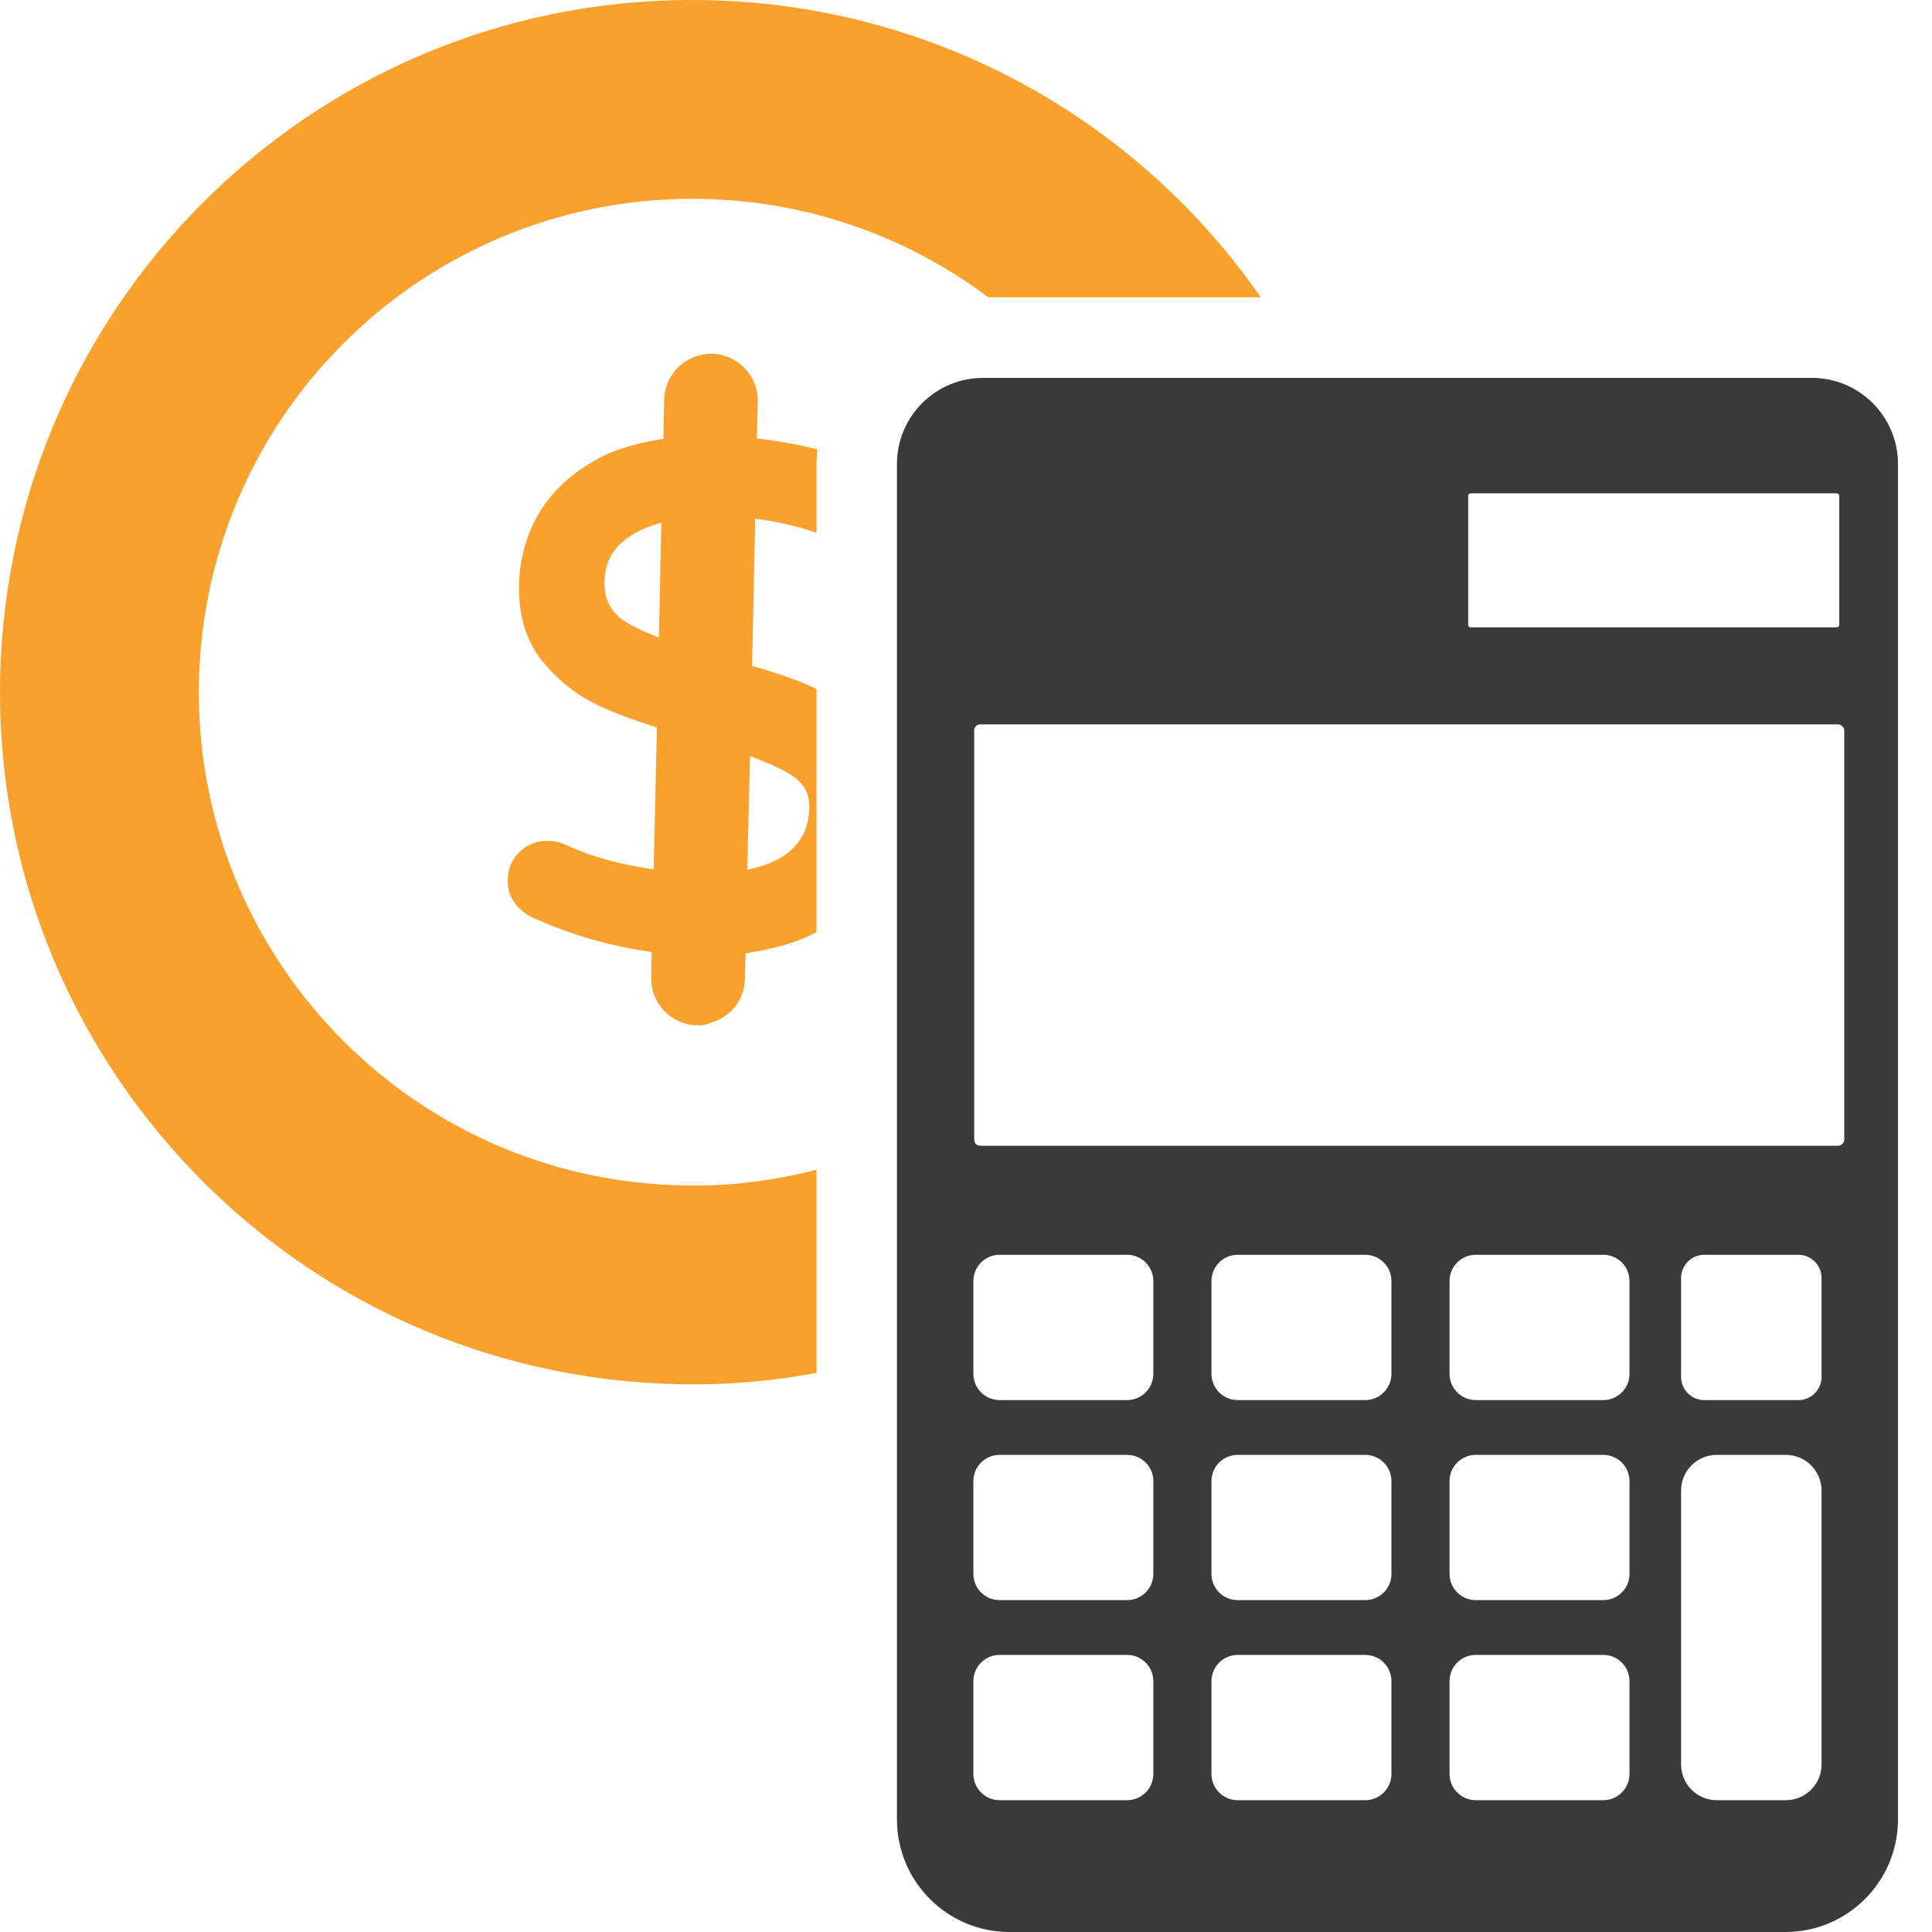 <svg xmlns="http://www.w3.org/2000/svg" width="54" height="54" viewBox="0 0 54 54" fill="none"><path d="M18.923 38.687C20.253 38.721 21.56 38.608 22.822 38.372V32.693C21.616 33.008 20.354 33.166 19.047 33.132C11.43 32.963 5.391 26.653 5.56 19.036C5.74 11.419 12.05 5.391 19.667 5.56C22.653 5.628 25.402 6.642 27.622 8.31H35.239C31.836 3.408 26.213 0.152 19.791 0.005C9.098 -0.243 0.253 8.231 0.005 18.913C-0.232 29.594 8.241 38.45 18.923 38.687Z" fill="#F9A12C"></path><path d="M19.476 28.66C19.487 28.66 19.499 28.648 19.51 28.648C19.521 28.648 19.532 28.66 19.544 28.66C19.668 28.66 19.78 28.626 19.882 28.581C20.411 28.423 20.806 27.961 20.817 27.375L20.84 26.643C21.471 26.552 22.068 26.406 22.586 26.169C22.665 26.136 22.744 26.091 22.823 26.046V19.262C22.766 19.229 22.721 19.206 22.665 19.183C22.214 18.981 21.64 18.789 21.02 18.609L21.11 14.496C21.696 14.575 22.27 14.699 22.823 14.89V12.975C22.823 12.829 22.834 12.693 22.845 12.558C22.304 12.423 21.741 12.322 21.155 12.254L21.178 11.229C21.2 10.507 20.625 9.91 19.904 9.888C19.893 9.888 19.893 9.888 19.882 9.888C19.161 9.888 18.575 10.462 18.564 11.172L18.541 12.265C17.91 12.367 17.324 12.513 16.828 12.761C16.096 13.133 15.521 13.629 15.116 14.26C14.732 14.879 14.53 15.578 14.507 16.322C14.485 17.2 14.71 17.933 15.172 18.496C15.623 19.048 16.175 19.477 16.84 19.769C17.256 19.961 17.786 20.152 18.361 20.333L18.27 24.299C17.392 24.175 16.558 23.961 15.814 23.612C15.375 23.409 14.845 23.488 14.518 23.814C14.304 24.029 14.192 24.288 14.192 24.592C14.18 24.829 14.248 25.054 14.394 25.245C14.53 25.426 14.699 25.561 14.902 25.651C15.927 26.124 17.042 26.44 18.214 26.609L18.203 27.319C18.18 28.04 18.755 28.637 19.476 28.66ZM20.963 21.133C21.414 21.302 21.809 21.471 22.079 21.64C22.462 21.877 22.631 22.169 22.62 22.564C22.608 22.936 22.564 23.972 20.885 24.31L20.963 21.133ZM17.437 17.347C17.054 17.088 16.885 16.738 16.896 16.243C16.907 15.724 17.121 15.319 17.572 15.014C17.82 14.834 18.135 14.71 18.485 14.609L18.417 17.82C18.034 17.674 17.685 17.516 17.437 17.347Z" fill="#F9A12C"></path><path d="M53.049 50.852V28.274V12.97C53.049 11.64 51.971 10.562 50.641 10.562H27.479C26.149 10.562 25.07 11.64 25.07 12.97V50.852C25.07 52.591 26.479 54 28.218 54H49.902C51.64 54 53.049 52.591 53.049 50.852ZM41.037 13.843C41.037 13.816 41.074 13.789 41.11 13.789H51.327C51.363 13.789 51.408 13.816 51.408 13.843V17.481C51.408 17.508 51.363 17.535 51.327 17.535H41.11C41.074 17.535 41.037 17.508 41.037 17.481V13.843ZM32.236 49.583C32.236 49.987 31.908 50.316 31.503 50.316H27.939C27.535 50.316 27.206 49.987 27.206 49.583V46.989C27.206 46.584 27.535 46.255 27.939 46.255H31.503C31.908 46.255 32.236 46.584 32.236 46.989V49.583ZM32.236 43.991C32.236 44.396 31.908 44.724 31.503 44.724H27.939C27.535 44.724 27.206 44.396 27.206 43.991V41.397C27.206 40.992 27.535 40.664 27.939 40.664H31.503C31.908 40.664 32.236 40.992 32.236 41.397V43.991ZM32.236 38.399C32.236 38.804 31.908 39.133 31.503 39.133H27.939C27.535 39.133 27.206 38.804 27.206 38.399V35.805C27.206 35.4 27.535 35.072 27.939 35.072H31.503C31.908 35.072 32.236 35.4 32.236 35.805V38.399ZM38.891 49.583C38.891 49.987 38.563 50.316 38.158 50.316H34.594C34.189 50.316 33.861 49.987 33.861 49.583V46.989C33.861 46.584 34.189 46.255 34.594 46.255H38.158C38.563 46.255 38.891 46.584 38.891 46.989V49.583ZM38.891 43.991C38.891 44.396 38.563 44.724 38.158 44.724H34.594C34.189 44.724 33.861 44.396 33.861 43.991V41.397C33.861 40.992 34.189 40.664 34.594 40.664H38.158C38.563 40.664 38.891 40.992 38.891 41.397V43.991ZM38.891 38.399C38.891 38.804 38.563 39.133 38.158 39.133H34.594C34.189 39.133 33.861 38.804 33.861 38.399V35.805C33.861 35.4 34.189 35.072 34.594 35.072H38.158C38.563 35.072 38.891 35.4 38.891 35.805V38.399ZM45.545 49.583C45.545 49.987 45.217 50.316 44.812 50.316H41.248C40.843 50.316 40.515 49.987 40.515 49.583V46.989C40.515 46.584 40.843 46.255 41.248 46.255H44.812C45.217 46.255 45.545 46.584 45.545 46.989V49.583ZM45.545 43.991C45.545 44.396 45.217 44.724 44.812 44.724H41.248C40.843 44.724 40.515 44.396 40.515 43.991V41.397C40.515 40.992 40.843 40.664 41.248 40.664H44.812C45.217 40.664 45.545 40.992 45.545 41.397V43.991ZM45.545 38.399C45.545 38.804 45.217 39.133 44.812 39.133H41.248C40.843 39.133 40.515 38.804 40.515 38.399V35.805C40.515 35.4 40.843 35.072 41.248 35.072H44.812C45.217 35.072 45.545 35.4 45.545 35.805V38.399ZM50.913 49.317C50.913 49.869 50.466 50.316 49.915 50.316H47.986C47.434 50.316 46.987 49.869 46.987 49.317V41.662C46.987 41.111 47.434 40.664 47.986 40.664H49.915C50.466 40.664 50.913 41.111 50.913 41.662V49.317ZM50.913 38.485C50.913 38.843 50.623 39.133 50.266 39.133H47.635C47.277 39.133 46.987 38.843 46.987 38.485V35.72C46.987 35.362 47.277 35.072 47.635 35.072H50.266C50.623 35.072 50.913 35.362 50.913 35.72V38.485ZM51.547 31.861C51.547 31.954 51.451 32.024 51.373 32.024H27.394C27.307 32.024 27.229 31.954 27.229 31.861V20.41C27.229 20.317 27.307 20.247 27.394 20.247H51.373C51.451 20.247 51.547 20.317 51.547 20.41V31.861Z" fill="#3A3A3A"></path></svg>